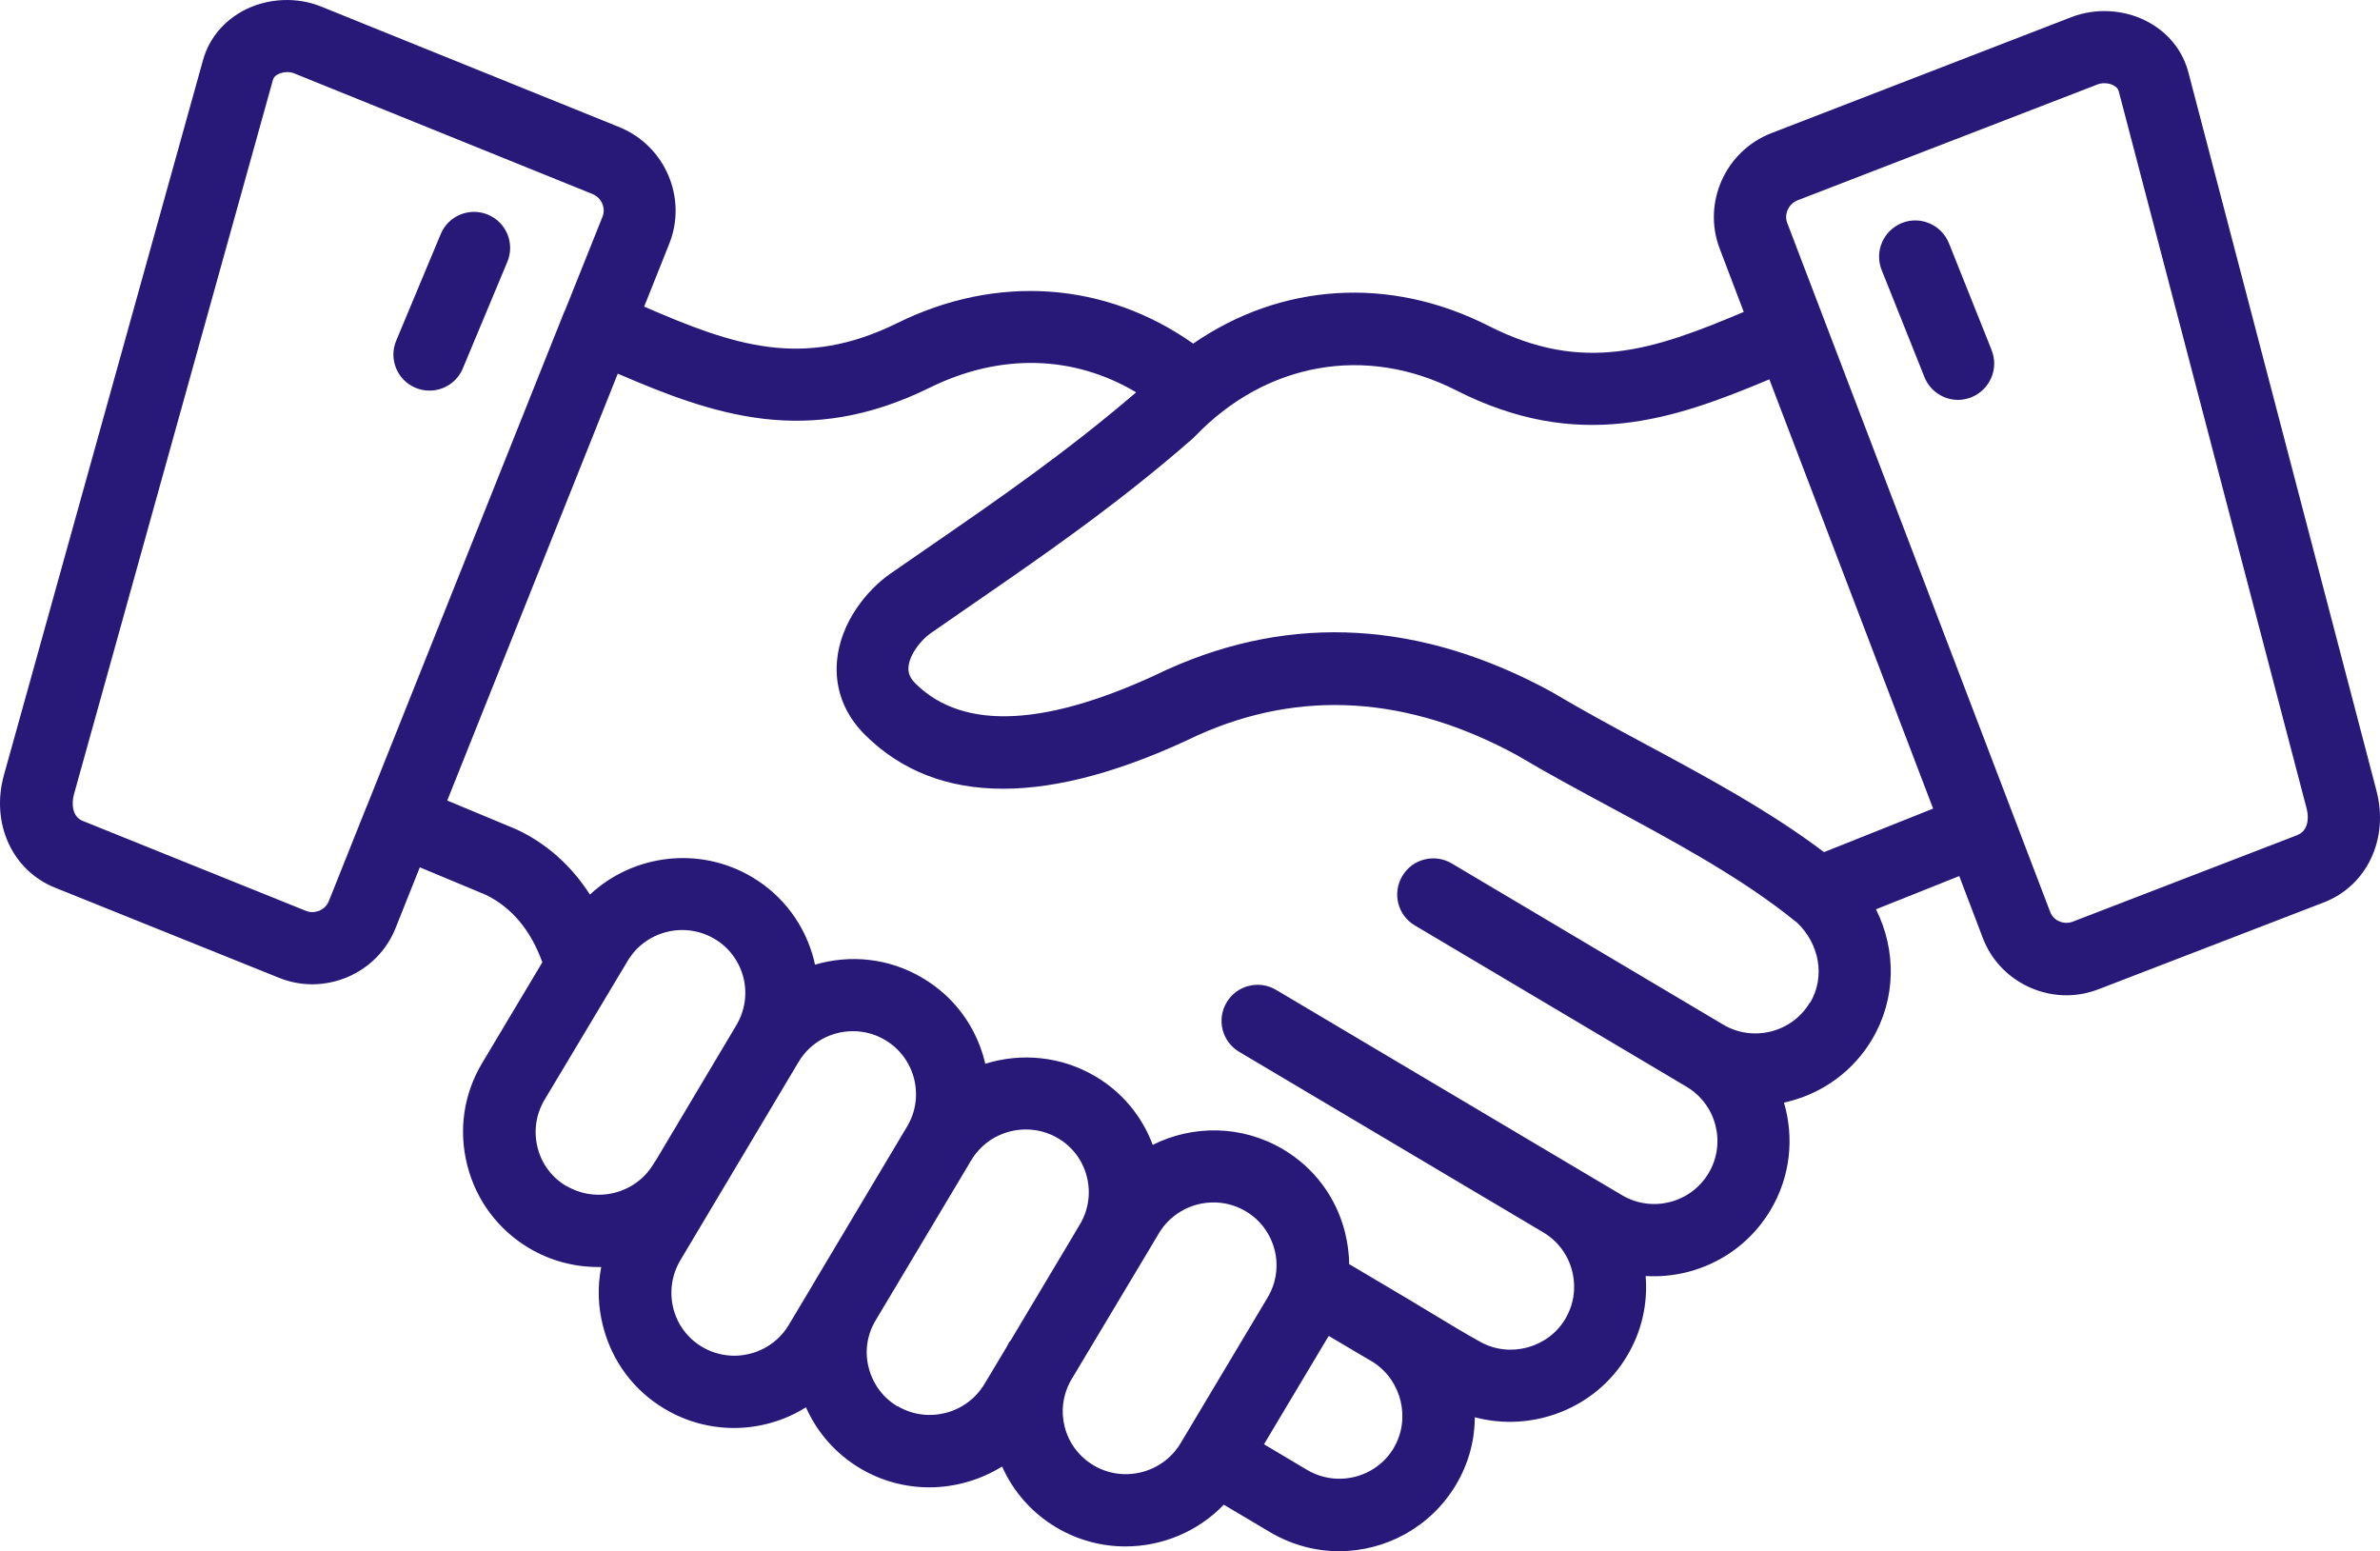 <svg xmlns="http://www.w3.org/2000/svg" width="89" height="58" viewBox="0 0 89 58" fill="none"><path d="M88.867 29.561L81.84 2.726C81.627 1.889 81.067 1.2 80.268 0.789C79.41 0.348 78.359 0.294 77.462 0.64L66.235 4.98C64.519 5.649 63.651 7.591 64.311 9.305L65.208 11.663C61.816 13.094 59.213 13.986 55.672 12.188C51.953 10.3 47.897 10.588 44.619 12.847C41.346 10.538 37.29 10.236 33.556 12.079C30.02 13.822 27.442 12.921 24.089 11.464L25.032 9.101C25.706 7.392 24.868 5.446 23.157 4.752L12.005 0.244C11.112 -0.117 10.066 -0.073 9.198 0.348C8.395 0.744 7.819 1.423 7.591 2.25L0.148 28.976C-0.353 30.774 0.45 32.548 2.062 33.192L10.433 36.56C10.839 36.724 11.261 36.803 11.682 36.803C12.104 36.803 12.57 36.714 12.991 36.535C13.819 36.184 14.464 35.53 14.796 34.693L15.699 32.429L18.169 33.459C19.135 33.93 19.845 34.777 20.281 35.98L18.035 39.74C17.34 40.895 17.137 42.257 17.474 43.57C17.806 44.882 18.63 45.982 19.79 46.671C20.593 47.146 21.481 47.374 22.364 47.374C22.403 47.374 22.443 47.374 22.483 47.374C22.339 48.102 22.359 48.85 22.552 49.593C22.889 50.906 23.707 52.001 24.868 52.685C25.676 53.165 26.569 53.393 27.447 53.393C28.394 53.393 29.331 53.126 30.139 52.62C30.561 53.571 31.265 54.369 32.177 54.909C32.981 55.384 33.868 55.612 34.751 55.612C35.708 55.612 36.655 55.34 37.473 54.834C37.895 55.781 38.599 56.578 39.511 57.118C40.32 57.594 41.207 57.822 42.085 57.822C43.449 57.822 44.793 57.272 45.764 56.261L47.5 57.292C48.308 57.767 49.196 58 50.074 58C51.804 58 53.49 57.113 54.443 55.523C54.919 54.726 55.147 53.854 55.152 52.992C57.294 53.566 59.674 52.67 60.844 50.698C61.39 49.787 61.623 48.756 61.539 47.711C63.373 47.82 65.203 46.933 66.21 45.244C66.959 43.986 67.097 42.534 66.711 41.227C66.77 41.217 66.84 41.197 66.899 41.182C68.213 40.845 69.314 40.023 70.003 38.869C70.916 37.338 70.911 35.51 70.152 33.999L73.266 32.756L74.139 35.049C74.451 35.886 75.081 36.55 75.899 36.917C76.341 37.115 76.807 37.214 77.273 37.214C77.68 37.214 78.076 37.14 78.468 36.991L86.888 33.746C88.51 33.127 89.343 31.364 88.867 29.565L88.857 29.575L88.867 29.561ZM12.297 33.692C12.208 33.915 12.034 34.009 11.94 34.053C11.846 34.088 11.662 34.143 11.454 34.063L3.084 30.69C2.717 30.541 2.662 30.076 2.766 29.699L10.21 2.974C10.234 2.894 10.299 2.82 10.408 2.771C10.512 2.721 10.626 2.696 10.74 2.696C10.834 2.696 10.924 2.711 11.008 2.746L22.155 7.254C22.493 7.392 22.661 7.774 22.532 8.101L21.124 11.618C21.124 11.618 21.124 11.628 21.114 11.628L21.089 11.687L13.725 30.125C13.725 30.125 13.725 30.135 13.715 30.135C13.715 30.145 13.706 30.15 13.706 30.165L12.297 33.692ZM21.178 44.347C20.638 44.03 20.256 43.52 20.102 42.906C19.949 42.292 20.043 41.663 20.36 41.127L23.47 35.931C24.134 34.812 25.592 34.44 26.718 35.104C27.258 35.421 27.64 35.936 27.799 36.545C27.952 37.155 27.858 37.784 27.541 38.324L24.526 43.386C24.496 43.426 24.466 43.466 24.441 43.515C23.772 44.635 22.309 45.006 21.183 44.343L21.178 44.347ZM26.256 50.361C25.721 50.044 25.334 49.534 25.18 48.925C25.027 48.31 25.116 47.681 25.433 47.136L29.857 39.716C30.298 38.968 31.086 38.556 31.895 38.556C32.306 38.556 32.723 38.66 33.1 38.888C33.64 39.205 34.022 39.721 34.181 40.33C34.334 40.944 34.245 41.573 33.928 42.108L30.447 47.944C30.447 47.944 30.432 47.964 30.427 47.978C30.412 48.003 30.397 48.033 30.382 48.058L29.499 49.534C28.835 50.654 27.377 51.025 26.256 50.361ZM33.566 52.586C33.025 52.269 32.643 51.753 32.485 51.139C32.331 50.545 32.42 49.93 32.723 49.405L36.253 43.495C36.253 43.495 36.278 43.451 36.288 43.426C36.298 43.416 36.308 43.401 36.318 43.386C36.982 42.267 38.445 41.9 39.566 42.559C40.102 42.876 40.488 43.386 40.642 43.996C40.796 44.6 40.706 45.224 40.399 45.754L40.211 46.066C40.211 46.066 40.201 46.081 40.196 46.096L37.806 50.099C37.786 50.129 37.771 50.153 37.746 50.178C37.711 50.233 37.687 50.282 37.657 50.342L36.814 51.748C36.144 52.868 34.681 53.239 33.566 52.576V52.586ZM40.89 54.785C40.354 54.468 39.968 53.958 39.814 53.348C39.665 52.769 39.744 52.174 40.022 51.654L42.705 47.171C42.705 47.171 42.725 47.136 42.735 47.121L43.335 46.116C44.004 44.996 45.462 44.625 46.583 45.289C47.123 45.606 47.505 46.121 47.664 46.735C47.817 47.344 47.723 47.974 47.406 48.509L44.148 53.963C43.478 55.082 42.016 55.454 40.895 54.79L40.89 54.785ZM52.122 54.136C51.457 55.256 50.004 55.622 48.884 54.963L47.267 54.002L49.687 49.95L51.363 50.941C52.419 51.63 52.757 53.056 52.122 54.131V54.136ZM67.678 37.486C67.36 38.026 66.845 38.408 66.23 38.566C65.615 38.72 64.98 38.631 64.445 38.314L54.289 32.285C53.649 31.904 52.816 32.112 52.439 32.756C52.057 33.395 52.266 34.227 52.91 34.603L63.066 40.632C64.187 41.296 64.559 42.747 63.894 43.862C63.23 44.981 61.777 45.353 60.656 44.689L59.094 43.763L47.718 37.011C47.079 36.63 46.245 36.843 45.869 37.481C45.487 38.121 45.7 38.953 46.34 39.329L57.715 46.081C58.251 46.403 58.638 46.913 58.791 47.528C58.945 48.142 58.856 48.771 58.533 49.316C57.894 50.396 56.471 50.782 55.375 50.183C54.78 49.856 54.155 49.475 53.555 49.113C53.297 48.959 53.044 48.801 52.791 48.652L50.451 47.265C50.451 46.869 50.391 46.473 50.297 46.076C49.965 44.764 49.142 43.659 47.976 42.97C46.434 42.059 44.599 42.059 43.106 42.807C42.705 41.732 41.956 40.83 40.954 40.241C39.665 39.483 38.172 39.359 36.843 39.775L36.819 39.666C36.481 38.353 35.663 37.254 34.503 36.57C33.243 35.817 31.785 35.683 30.476 36.07C30.466 36.01 30.451 35.951 30.437 35.891C30.099 34.579 29.281 33.479 28.116 32.79C26.132 31.616 23.663 31.953 22.061 33.449C21.372 32.374 20.45 31.547 19.329 31.017C19.309 31.007 19.294 31.002 19.269 30.992L16.725 29.932L23.102 13.971C26.698 15.521 30.194 16.75 34.766 14.496C37.399 13.198 40.141 13.273 42.487 14.669C39.893 16.894 37.349 18.652 34.885 20.351C34.339 20.728 33.804 21.099 33.278 21.461C32.445 22.046 31.428 23.244 31.299 24.716C31.21 25.751 31.572 26.712 32.356 27.485C35.058 30.16 39.244 30.16 44.803 27.485C48.641 25.766 52.662 26.018 56.738 28.243C57.854 28.907 59.054 29.555 60.219 30.18C62.471 31.393 64.797 32.647 66.691 34.098C66.721 34.123 66.75 34.143 66.78 34.167C66.909 34.267 67.028 34.366 67.152 34.46L67.187 34.484C68.035 35.277 68.268 36.52 67.688 37.496L67.678 37.486ZM68.213 31.864C66.175 30.323 63.795 29.04 61.489 27.802C60.289 27.158 59.158 26.544 58.082 25.905C58.072 25.895 58.053 25.89 58.043 25.88C53.163 23.215 48.323 22.927 43.662 25.028C43.652 25.028 43.642 25.038 43.627 25.043C39.204 27.173 36.045 27.346 34.24 25.563C33.982 25.31 33.962 25.107 33.972 24.944C34.012 24.468 34.434 23.933 34.81 23.671C35.331 23.309 35.862 22.942 36.407 22.566C38.916 20.837 41.763 18.88 44.584 16.413C44.619 16.384 44.644 16.354 44.673 16.329C47.327 13.55 51.071 12.876 54.443 14.59C59.02 16.913 62.54 15.705 66.165 14.184L72.289 30.234L68.203 31.864H68.213ZM85.921 31.22L77.501 34.465C77.288 34.544 77.1 34.489 77.005 34.45C76.911 34.41 76.743 34.306 76.663 34.088L66.835 8.339C66.706 8.012 66.884 7.625 67.216 7.491L78.438 3.157C78.518 3.122 78.607 3.112 78.696 3.112C78.815 3.112 78.934 3.137 79.033 3.192C79.138 3.246 79.202 3.315 79.227 3.4L86.258 30.239C86.358 30.611 86.293 31.076 85.921 31.215V31.22ZM74.476 13.094C74.754 13.783 74.417 14.57 73.722 14.853C73.559 14.917 73.385 14.952 73.222 14.952C72.686 14.952 72.18 14.63 71.967 14.105L70.365 10.097C70.088 9.409 70.425 8.621 71.119 8.339C71.808 8.061 72.597 8.398 72.879 9.092L74.481 13.099L74.476 13.094ZM14.816 12.738L16.482 8.75C16.77 8.061 17.564 7.739 18.248 8.027C18.937 8.314 19.259 9.106 18.972 9.79L17.306 13.778C17.087 14.298 16.587 14.605 16.061 14.605C15.887 14.605 15.709 14.57 15.54 14.501C14.851 14.214 14.529 13.421 14.816 12.738Z" fill="#281978"></path></svg>